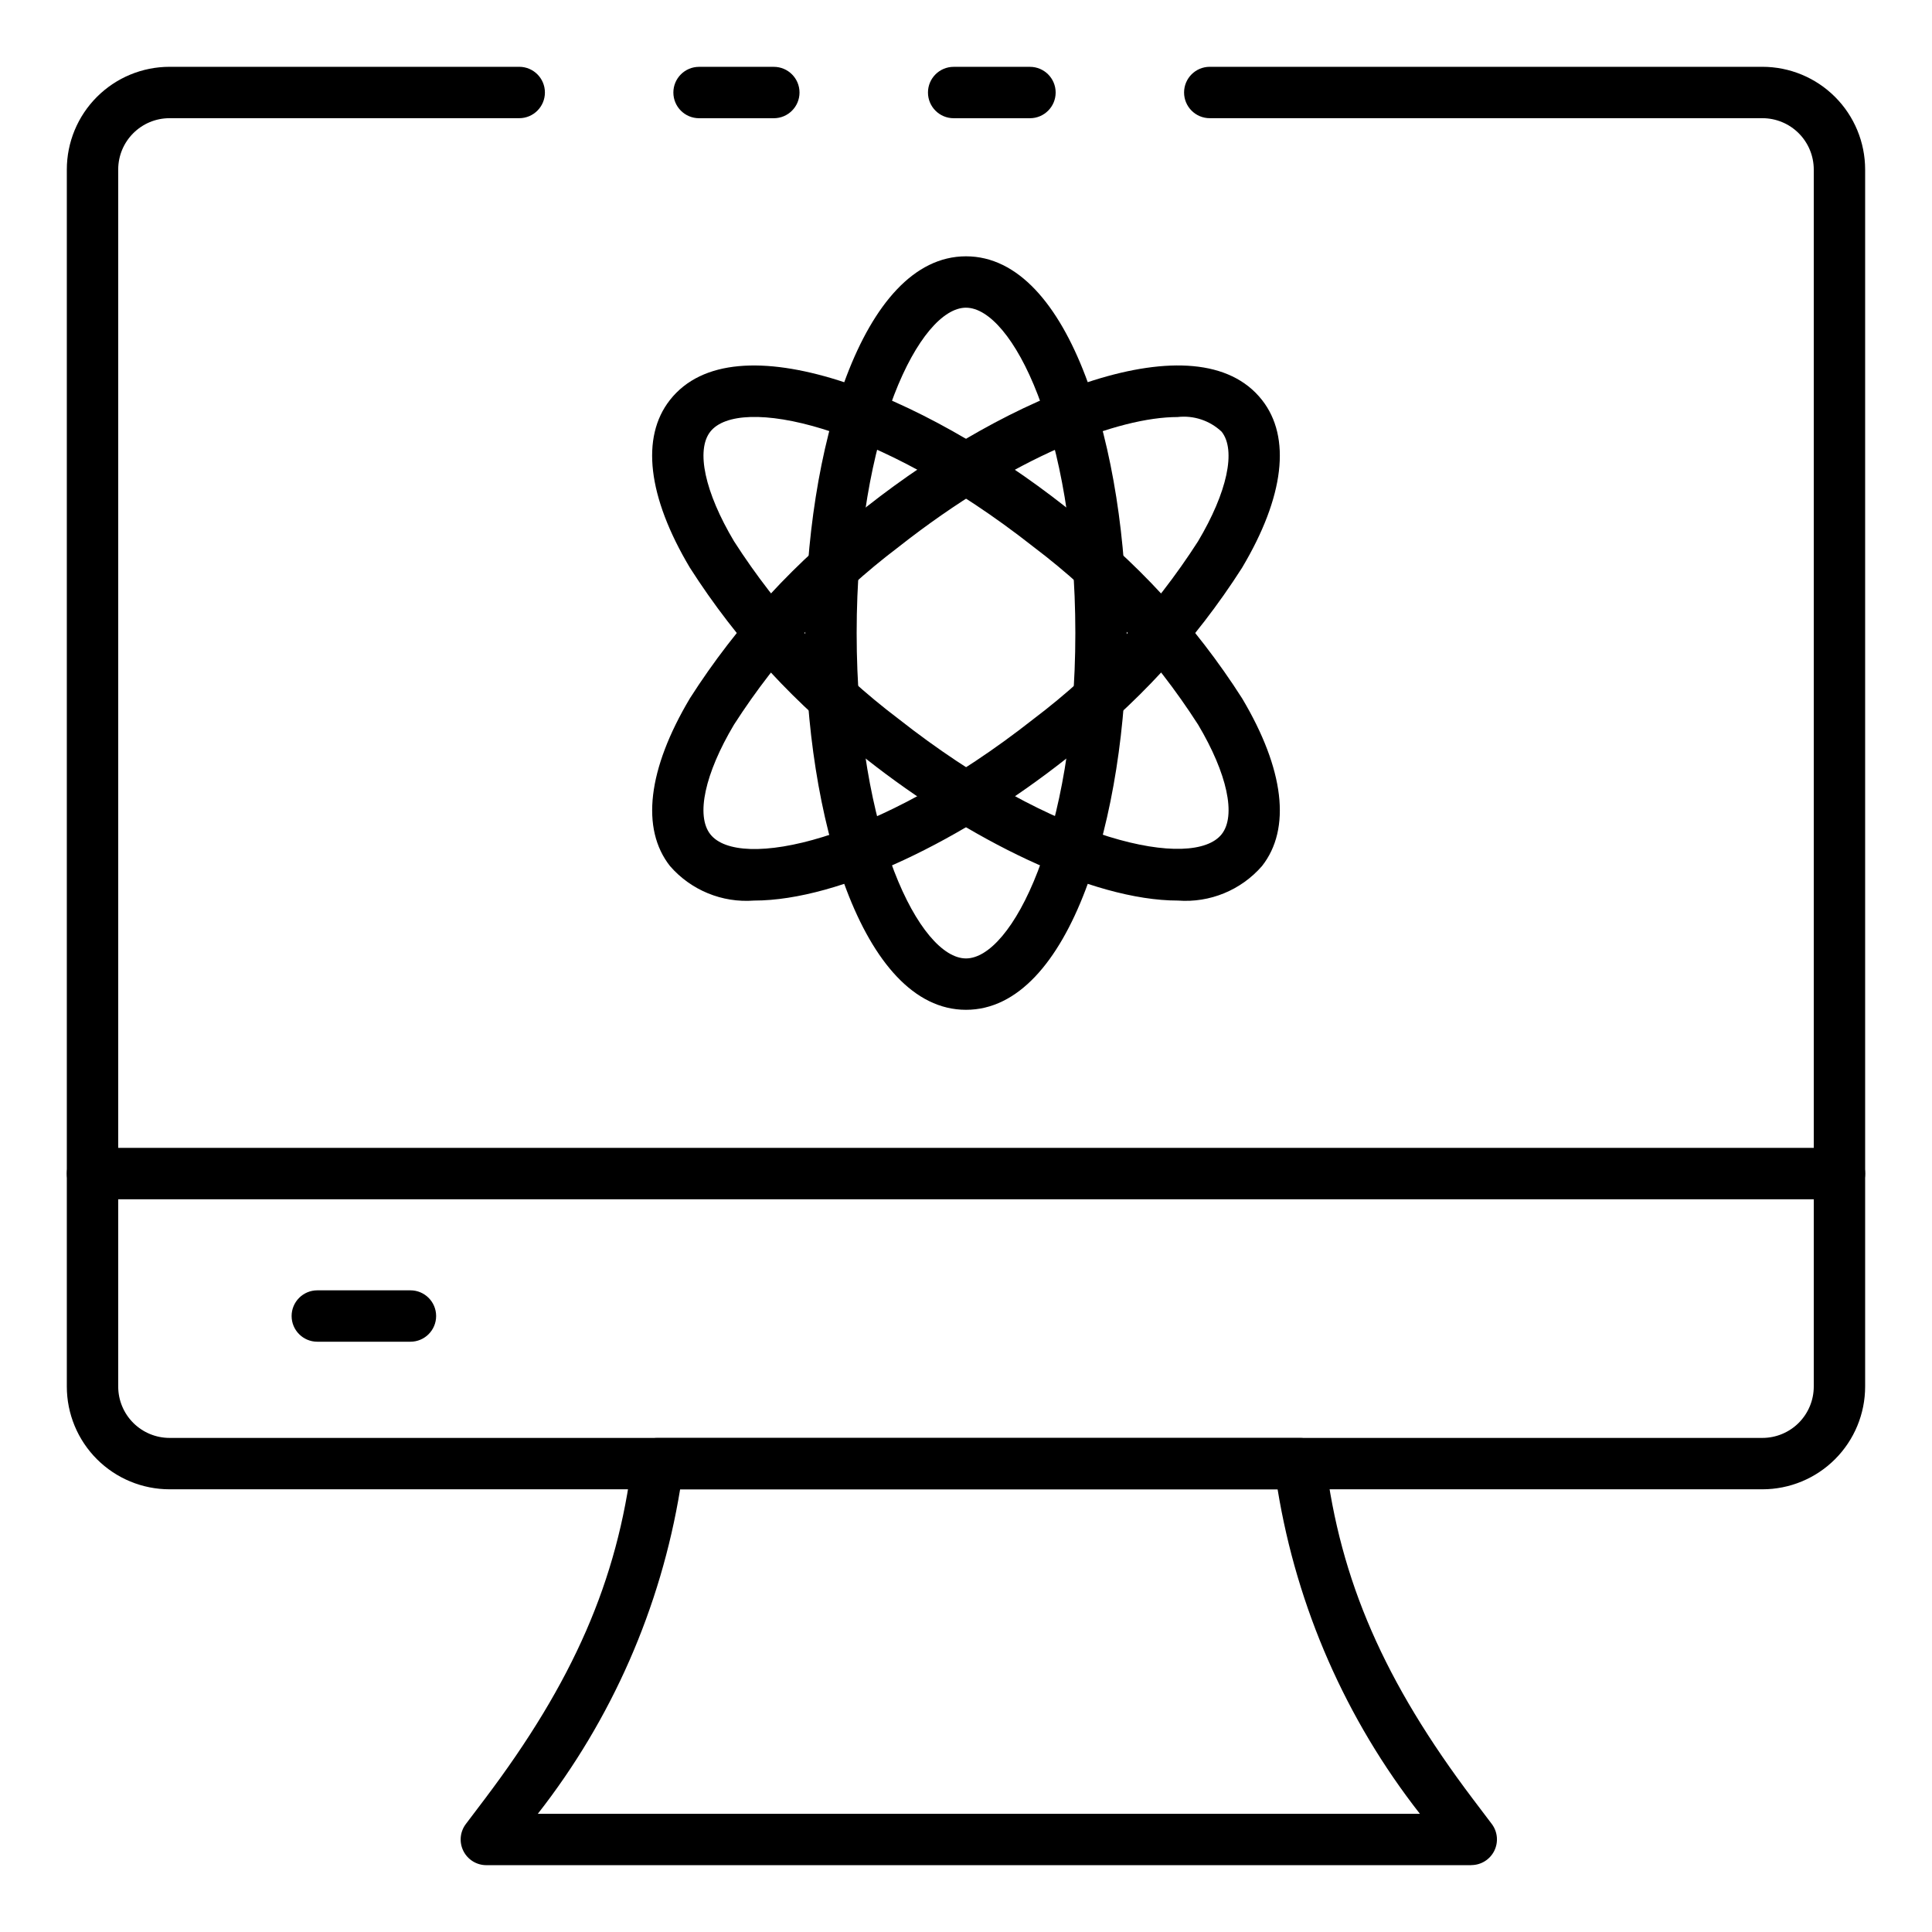 <?xml version="1.0" encoding="UTF-8"?>
<!-- Uploaded to: ICON Repo, www.svgrepo.com, Generator: ICON Repo Mixer Tools -->
<svg fill="#000000" width="800px" height="800px" version="1.1" viewBox="144 144 512 512" xmlns="http://www.w3.org/2000/svg">
 <g>
  <path d="m416.95 175.33h-20.219c-3.762 0-6.809-3.051-6.809-6.809 0-3.762 3.047-6.809 6.809-6.809h20.219c3.762 0 6.809 3.047 6.809 6.809 0 3.758-3.047 6.809-6.809 6.809z"/>
  <path d="m611.05 538.68h-422.11c-7.223 0-14.148-2.871-19.254-7.977-5.109-5.109-7.977-12.035-7.977-19.258v-322.51c0-7.223 2.867-14.148 7.977-19.254 5.106-5.109 12.031-7.977 19.254-7.977h92.66c3.762 0 6.809 3.047 6.809 6.809 0 3.758-3.047 6.809-6.809 6.809h-92.66c-7.519 0-13.613 6.094-13.613 13.613v322.51c0 3.613 1.434 7.074 3.988 9.629 2.551 2.555 6.016 3.988 9.625 3.988h422.11c3.609 0 7.074-1.434 9.629-3.988 2.551-2.555 3.988-6.016 3.988-9.629v-322.51c0-3.609-1.438-7.074-3.988-9.625-2.555-2.555-6.019-3.988-9.629-3.988h-146.45c-3.762 0-6.809-3.051-6.809-6.809 0-3.762 3.047-6.809 6.809-6.809h146.45c7.223 0 14.148 2.867 19.254 7.977 5.109 5.106 7.977 12.031 7.977 19.254v322.51c0 7.223-2.867 14.148-7.977 19.258-5.106 5.106-12.031 7.977-19.254 7.977z"/>
  <path d="m349.07 175.33h-19.812c-3.762 0-6.809-3.051-6.809-6.809 0-3.762 3.047-6.809 6.809-6.809h19.812c3.758 0 6.809 3.047 6.809 6.809 0 3.758-3.051 6.809-6.809 6.809z"/>
  <path d="m631.48 461.82h-462.96c-3.762 0-6.809-3.047-6.809-6.809 0-3.758 3.047-6.809 6.809-6.809h462.96c3.758 0 6.805 3.051 6.805 6.809 0 3.762-3.047 6.809-6.805 6.809z"/>
  <path d="m252.77 499.57h-24.68c-3.758 0-6.809-3.051-6.809-6.809 0-3.762 3.051-6.809 6.809-6.809h24.68c3.762 0 6.809 3.047 6.809 6.809 0 3.758-3.047 6.809-6.809 6.809z"/>
  <path d="m533.92 638.29h-261.03c-2.582 0-4.938-1.457-6.09-3.762-1.156-2.309-0.906-5.066 0.641-7.129l4.977-6.578c23.496-31.086 35.199-57.93 39.113-89.754 0.41-3.422 3.32-6 6.769-5.996h170.2c3.438 0 6.336 2.566 6.754 5.977 3.914 31.82 15.617 58.668 39.113 89.754l4.977 6.578c1.551 2.062 1.797 4.82 0.645 7.129-1.152 2.305-3.512 3.762-6.09 3.762zm-247.4-13.613h233.77c-19.602-25.035-32.57-54.609-37.711-85.988h-158.34c-5.141 31.375-18.113 60.949-37.711 85.988z"/>
  <path d="m400 411.61c-27.66 0-42.594-51.441-42.594-99.844 0-48.398 14.93-99.84 42.594-99.84 27.66 0 42.594 51.441 42.594 99.844-0.004 48.398-14.934 99.84-42.594 99.84zm0-186.07c-12.098 0-28.977 32.801-28.977 86.227s16.875 86.227 28.977 86.227c12.098 0 28.977-32.801 28.977-86.227-0.004-53.422-16.879-86.223-28.977-86.223z"/>
  <path d="m343.82 382.66c-8.445 0.645-16.695-2.746-22.254-9.137-7.789-9.879-5.922-25.652 5.25-44.43h-0.004c12.496-19.566 28.355-36.762 46.848-50.797 38.023-29.957 87.664-50.047 104.78-28.301 7.781 9.879 5.918 25.652-5.258 44.43h0.004c-12.492 19.566-28.355 36.766-46.848 50.797-26.891 21.18-59.617 37.438-82.516 37.438zm112.23-128.14c-15.531 0-43.199 10.246-73.973 34.469h0.004c-17.184 13-31.938 28.934-43.574 47.066-7.734 12.996-10.137 24.129-6.258 29.043 7.488 9.531 43.676 2.477 85.668-30.574 17.184-13 31.934-28.934 43.574-47.066 7.734-12.996 10.137-24.129 6.262-29.043-3.133-2.965-7.418-4.391-11.703-3.894z"/>
  <path d="m456.18 382.66c-22.895 0-55.625-16.258-82.523-37.445-18.492-14.031-34.352-31.23-46.848-50.797-11.172-18.777-13.039-34.551-5.258-44.43 17.09-21.73 66.762-1.633 104.78 28.301h0.004c18.492 14.035 34.355 31.23 46.848 50.797 11.172 18.777 13.039 34.551 5.258 44.43-5.559 6.391-13.812 9.781-22.258 9.145zm-123.93-124.28c-3.875 4.914-1.469 16.047 6.262 29.043 11.641 18.133 26.391 34.066 43.574 47.066 41.988 33.055 78.191 40.074 85.676 30.574 3.875-4.914 1.469-16.047-6.262-29.043h-0.004c-11.637-18.133-26.387-34.066-43.57-47.062-41.98-33.047-78.191-40.066-85.676-30.574z"/>
 </g>
</svg>